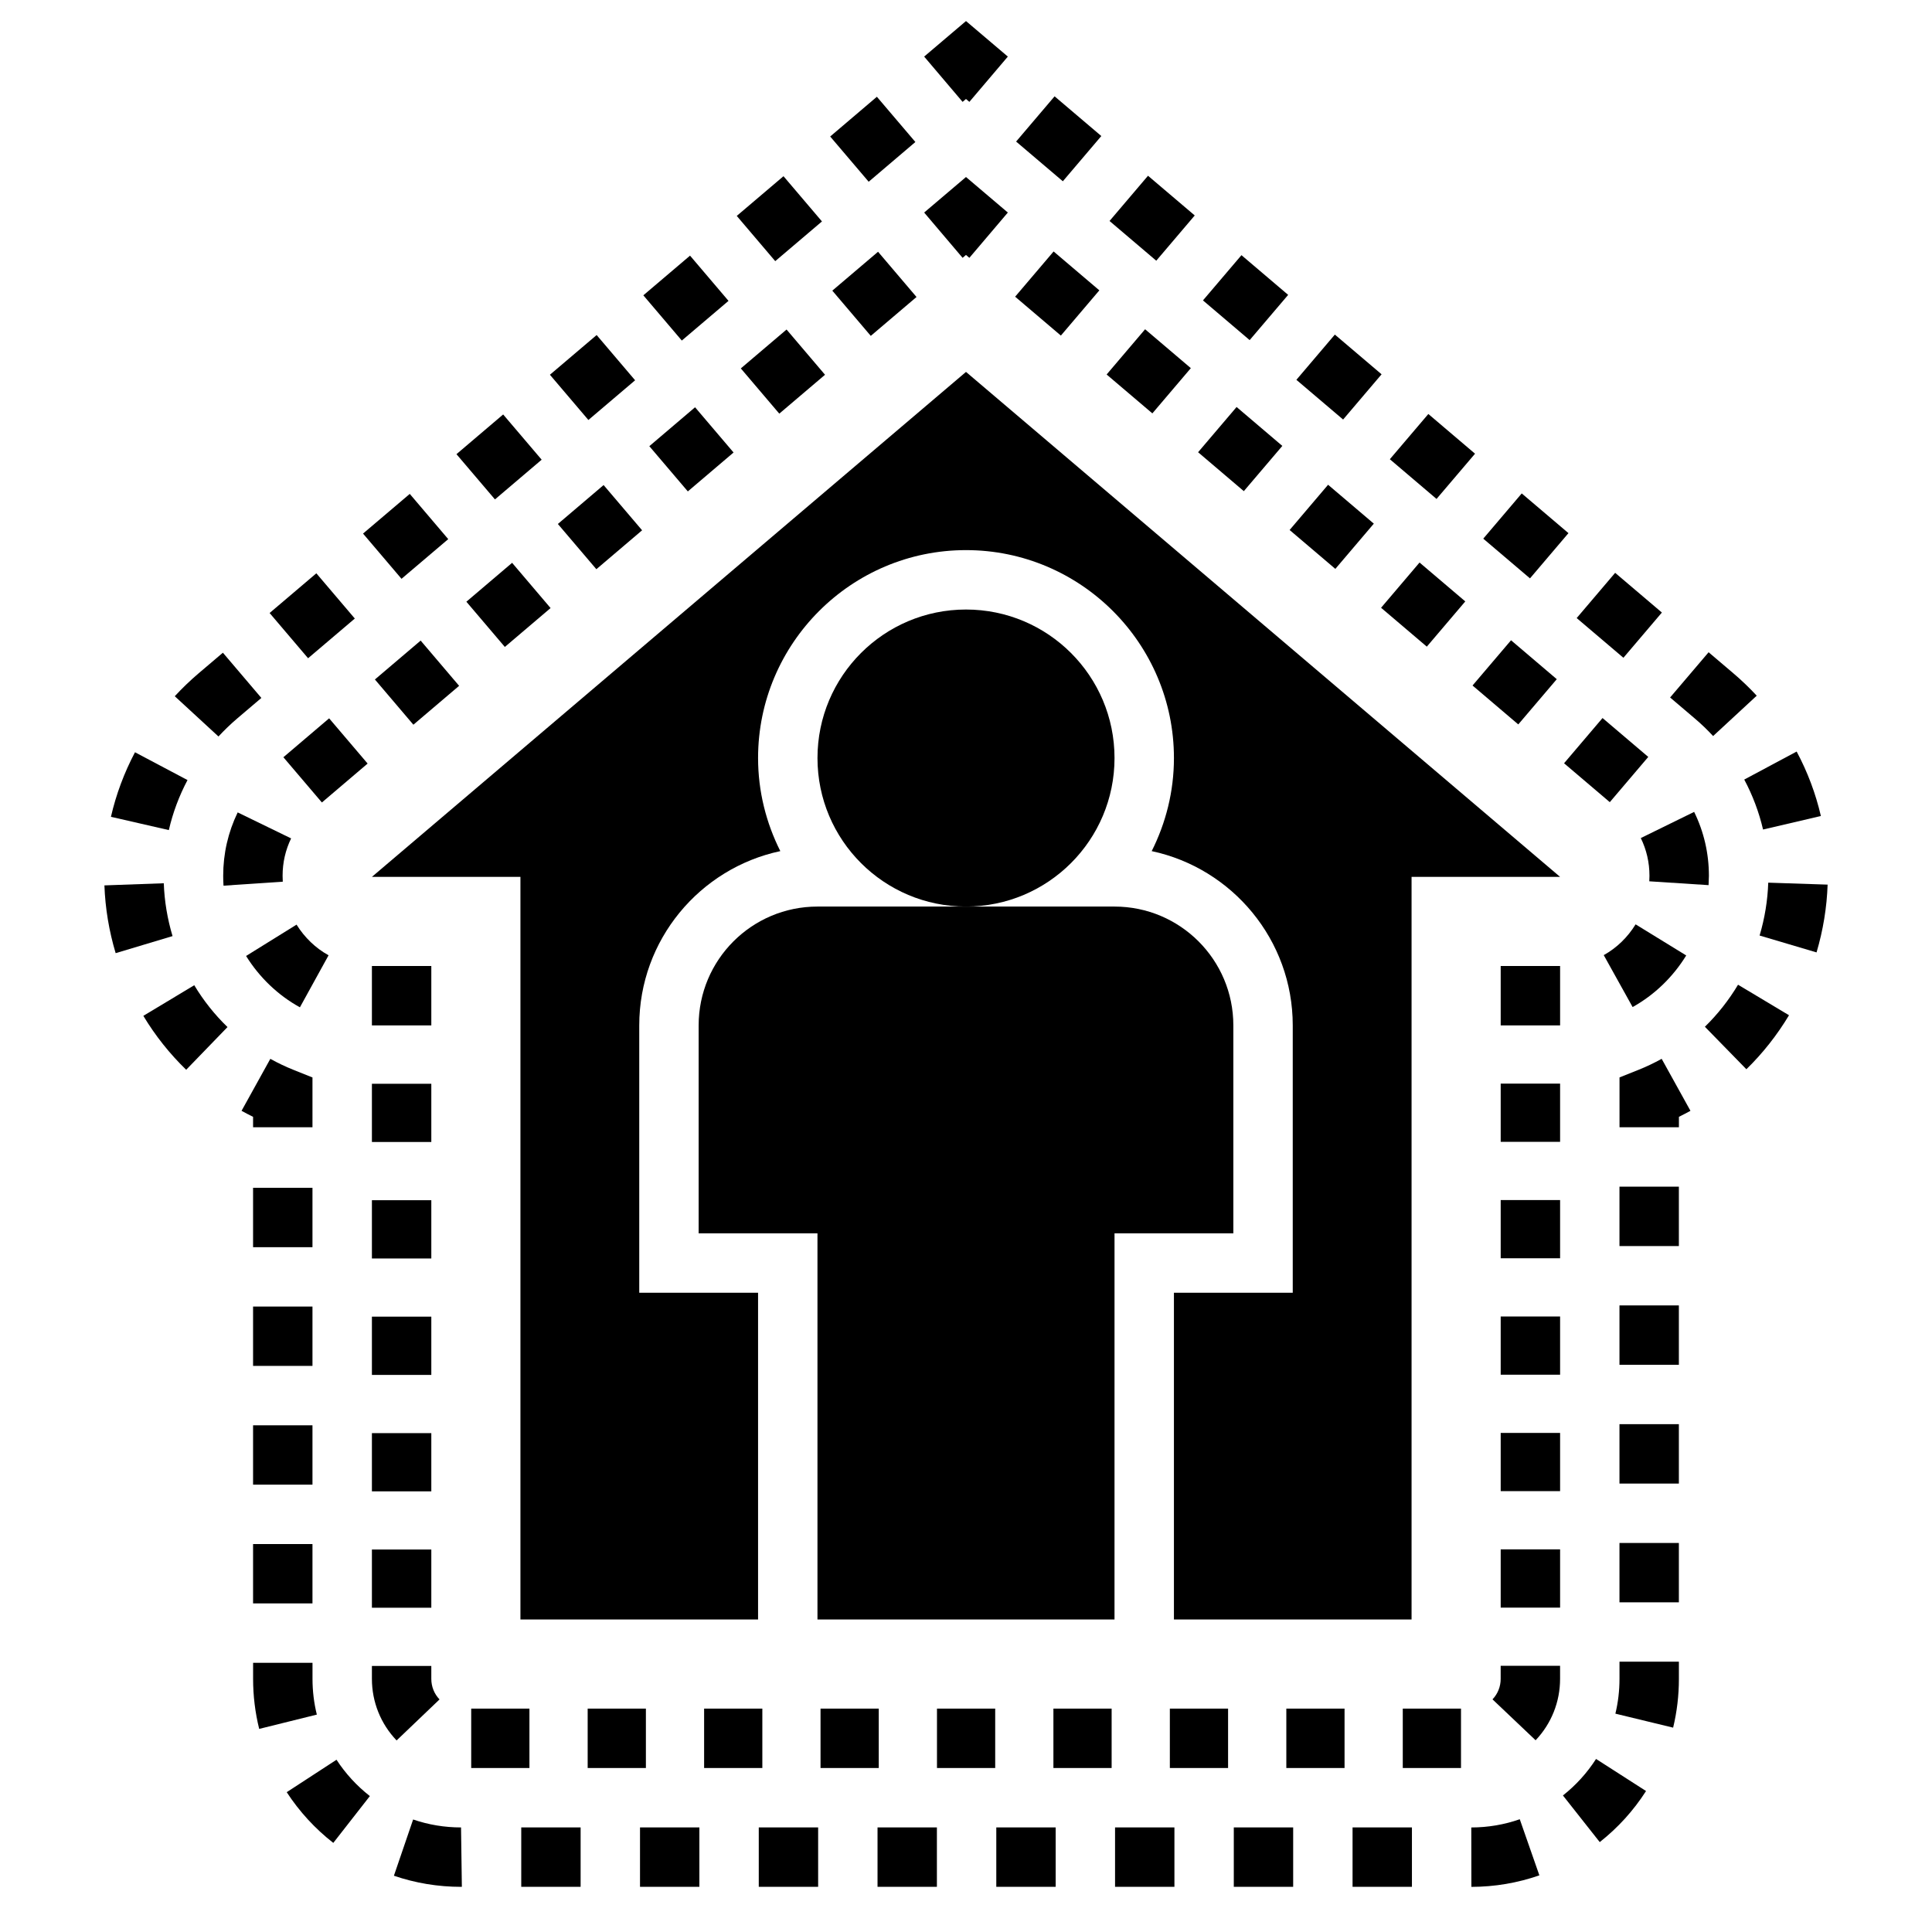 <?xml version="1.0" encoding="UTF-8"?>
<!-- Uploaded to: ICON Repo, www.svgrepo.com, Generator: ICON Repo Mixer Tools -->
<svg fill="#000000" width="800px" height="800px" version="1.1" viewBox="144 144 512 512" xmlns="http://www.w3.org/2000/svg">
 <g>
  <path d="m226.81 442.74h-15.742v-2.769c-1.031-0.504-2.047-1.039-3.055-1.59l7.629-13.777c2 1.109 4.078 2.102 6.219 2.953l4.949 1.977z"/>
  <path d="m193.34 427.5c-4.375-4.242-8.203-9.047-11.352-14.289l13.492-8.117c2.449 4.078 5.414 7.809 8.809 11.09zm-18.691-30.906c-1.754-5.856-2.762-11.902-2.977-17.957l15.734-0.566c0.164 4.723 0.953 9.43 2.32 14.004zm14.094-32.613-15.344-3.519c1.363-5.934 3.512-11.691 6.375-17.105l13.918 7.367c-2.227 4.195-3.894 8.66-4.949 13.258zm13.152-24.805-11.578-10.668c1.961-2.133 4.094-4.18 6.344-6.094l6.406-5.441 10.195 11.988-6.391 5.434c-1.766 1.508-3.426 3.113-4.977 4.781zm23.75-20.734-10.195-11.988 12.383-10.523 10.195 11.988zm24.758-21.051-10.195-11.988 12.383-10.516 10.195 11.988zm24.766-21.043-10.203-11.988 12.375-10.523 10.203 11.988zm24.758-21.047-10.195-11.988 12.383-10.523 10.195 11.988zm24.758-21.051-10.195-11.988 12.375-10.516 10.195 11.988zm24.758-21.043-10.195-11.988 12.383-10.523 10.195 11.988zm24.766-21.043-10.203-11.988 12.375-10.531 10.203 11.988z"/>
  <path d="m399.1 171-10.188-12.004 11.086-9.414 11.09 9.414-10.195 12.004-0.895-0.77z"/>
  <path d="m606.81 427.36-10.996-11.258c3.394-3.312 6.344-7.062 8.785-11.141l13.508 8.086c-3.141 5.234-6.938 10.059-11.297 14.312zm18.594-30.961-15.09-4.473c1.363-4.598 2.133-9.312 2.289-14.012l15.734 0.52c-0.203 6.047-1.195 12.09-2.934 17.965zm-14.176-32.566c-1.078-4.613-2.754-9.07-4.984-13.242l13.887-7.422c2.883 5.391 5.047 11.133 6.422 17.082zm-13.234-24.773c-1.512-1.637-3.125-3.188-4.863-4.66l-6.535-5.559 10.203-11.988 6.527 5.551c2.211 1.875 4.289 3.871 6.227 5.961zm-23.773-20.742-12.383-10.523 10.195-11.988 12.383 10.523zm-24.758-21.043-12.383-10.523 10.195-11.988 12.383 10.523zm-24.766-21.051-12.375-10.523 10.203-11.988 12.375 10.523zm-24.758-21.043-12.383-10.523 10.195-11.988 12.383 10.523zm-24.766-21.047-12.375-10.523 10.203-11.988 12.375 10.523zm-24.75-21.043-12.383-10.527 10.195-11.988 12.383 10.523zm-24.758-21.051-12.383-10.523 10.195-11.988 12.383 10.523z"/>
  <path d="m588.93 442.74h-15.742v-13.211l4.953-1.977c2.141-0.852 4.211-1.844 6.219-2.953l7.629 13.777c-1 0.551-2.023 1.086-3.055 1.59z"/>
  <path d="m533.93 644.04-0.023-15.742c4.41-0.008 8.73-0.738 12.848-2.18l5.195 14.871c-5.785 2.012-11.855 3.043-18.02 3.051zm-15.754-0.008h-15.734v-15.742h15.734zm-31.473 0h-15.734v-15.742h15.734zm-31.469 0h-15.734v-15.742h15.734zm-31.473 0h-15.734v-15.742h15.734zm-31.473 0h-15.734v-15.742h15.734zm-31.473 0h-15.734v-15.742h15.734zm-31.473 0h-15.734v-15.742h15.734zm-31.473 0h-15.734v-15.742h15.734zm-31.473 0h-0.219c-6.094 0-12.082-0.992-17.789-2.945l5.094-14.902c4.066 1.395 8.34 2.106 12.695 2.106zm-34.07-11.645c-4.84-3.777-8.996-8.305-12.344-13.438l13.195-8.598c2.394 3.676 5.367 6.91 8.84 9.629zm335.62-0.211-9.754-12.359c3.449-2.723 6.406-5.984 8.777-9.676l13.25 8.5c-3.316 5.176-7.441 9.727-12.273 13.535zm-355.26-30c-1.07-4.312-1.613-8.77-1.613-13.25v-4.266h15.742v4.266c0 3.203 0.387 6.391 1.148 9.461zm374.71-0.332-15.305-3.707c0.727-2.992 1.09-6.094 1.09-9.211v-4.559h15.742v4.559c0 4.371-0.512 8.707-1.527 12.918zm-360.59-32.918h-15.742v-15.738h15.742zm362.11-0.293h-15.742v-15.734h15.742zm-362.11-31.18h-15.742v-15.734h15.742zm362.11-0.293h-15.742v-15.734h15.742zm-362.11-31.18h-15.742v-15.727h15.742zm362.11-0.293h-15.742v-15.734h15.742zm-362.11-31.172h-15.742v-15.734h15.742zm362.11-0.301h-15.742v-15.734h15.742z"/>
  <path d="m242.56 400h15.742v15.742h-15.742z"/>
  <path d="m223.48 410.95c-5.777-3.18-10.715-7.894-14.266-13.609l13.375-8.305c2.133 3.434 5.07 6.242 8.484 8.125zm-20.246-32.238c-0.055-0.867-0.086-1.73-0.086-2.606 0-5.902 1.301-11.562 3.84-16.809l14.16 6.887c-1.496 3.086-2.258 6.414-2.258 9.918 0 0.52 0.016 1.047 0.047 1.559zm26.07-22.047-10.203-11.988 12.121-10.312 10.203 11.988zm24.246-20.609-10.195-11.988 12.121-10.305 10.195 11.988zm24.238-20.609-10.195-11.988 12.121-10.305 10.195 11.988zm24.254-20.602-10.203-11.988 12.121-10.312 10.203 11.988zm24.238-20.617-10.203-11.988 12.121-10.312 10.203 11.988zm24.238-20.609-10.195-11.988 12.121-10.305 10.195 11.988zm24.246-20.609-10.195-11.988 12.121-10.305 10.195 11.988z"/>
  <path d="m399.1 212.33-10.188-12.004 11.086-9.414 11.09 9.414-10.195 12.004-0.895-0.77z"/>
  <path d="m576.66 410.88-7.652-13.762c3.418-1.898 6.336-4.723 8.445-8.156l13.414 8.242c-3.519 5.731-8.438 10.469-14.207 13.676zm20.129-32.309-15.711-1.016c0.031-0.488 0.047-0.969 0.047-1.457 0-3.527-0.781-6.902-2.297-10.004l14.137-6.934c2.59 5.281 3.906 10.98 3.914 16.934-0.02 0.832-0.043 1.66-0.09 2.477zm-26.176-21.992-12.121-10.305 10.195-11.988 12.121 10.305zm-24.254-20.602-12.121-10.312 10.203-11.988 12.121 10.312zm-24.238-20.609-12.121-10.305 10.195-11.988 12.121 10.305zm-24.238-20.609-12.121-10.305 10.195-11.988 12.121 10.305zm-24.254-20.602-12.121-10.312 10.203-11.988 12.121 10.312zm-24.238-20.609-12.121-10.305 10.195-11.988 12.121 10.305zm-24.246-20.617-12.121-10.305 10.195-11.988 12.121 10.305z"/>
  <path d="m541.7 400h15.742v15.742h-15.742z"/>
  <path d="m531.18 612.54h-15.43v-15.742h15.43zm-30.859 0h-15.43v-15.742h15.43zm-30.867 0h-15.43v-15.742h15.43zm-30.859 0h-15.43v-15.742h15.43zm-30.855 0h-15.43v-15.742h15.43zm-30.859 0h-15.43v-15.742h15.43zm-30.852 0h-15.43v-15.742h15.43zm-30.859 0h-15.43v-15.742h15.43zm-30.863 0h-15.43v-15.742h15.43zm-35.203-7.305c-4.223-4.418-6.543-10.219-6.543-16.32v-3.418h15.742v3.426c0 2.039 0.77 3.969 2.18 5.441zm301.85-0.047-11.422-10.84c1.398-1.465 2.164-3.394 2.164-5.426v-3.465h15.742v3.465c0 6.07-2.297 11.855-6.484 16.266zm-292.65-35.117h-15.742v-15.43h15.742zm299.14-0.039h-15.742v-15.43h15.742zm-299.14-30.812h-15.742v-15.43h15.742zm299.14-0.047h-15.742v-15.43h15.742zm-299.14-30.812h-15.742v-15.43h15.742zm299.14-0.047h-15.742v-15.43h15.742zm-299.14-30.809h-15.742v-15.43h15.742zm299.14-0.047h-15.742v-15.43h15.742zm-299.14-30.812h-15.742v-15.43h15.742zm299.14-0.047h-15.742v-15.43h15.742z"/>
  <path d="m400 242.56-157.44 133.82h39.359v196.8h62.977v-86.594h-31.488v-70.848c0-22.672 16.051-41.645 37.383-46.184-3.731-7.434-5.894-15.793-5.894-24.664 0-30.379 24.719-55.105 55.105-55.105s55.105 24.727 55.105 55.105c0 8.871-2.156 17.23-5.894 24.664 21.328 4.539 37.379 23.512 37.379 46.184v70.848h-31.488v86.594h62.977v-196.8h39.359z"/>
  <path d="m439.36 344.89c0 21.742-17.625 39.359-39.359 39.359s-39.359-17.617-39.359-39.359c0-21.742 17.625-39.359 39.359-39.359s39.359 17.617 39.359 39.359z"/>
  <path d="m439.36 384.25h-78.723c-17.391 0-31.488 14.098-31.488 31.488v55.105h31.488v102.34h78.719l0.004-102.34h31.488v-55.105c0-17.391-14.102-31.488-31.488-31.488z"/>
 </g>
</svg>